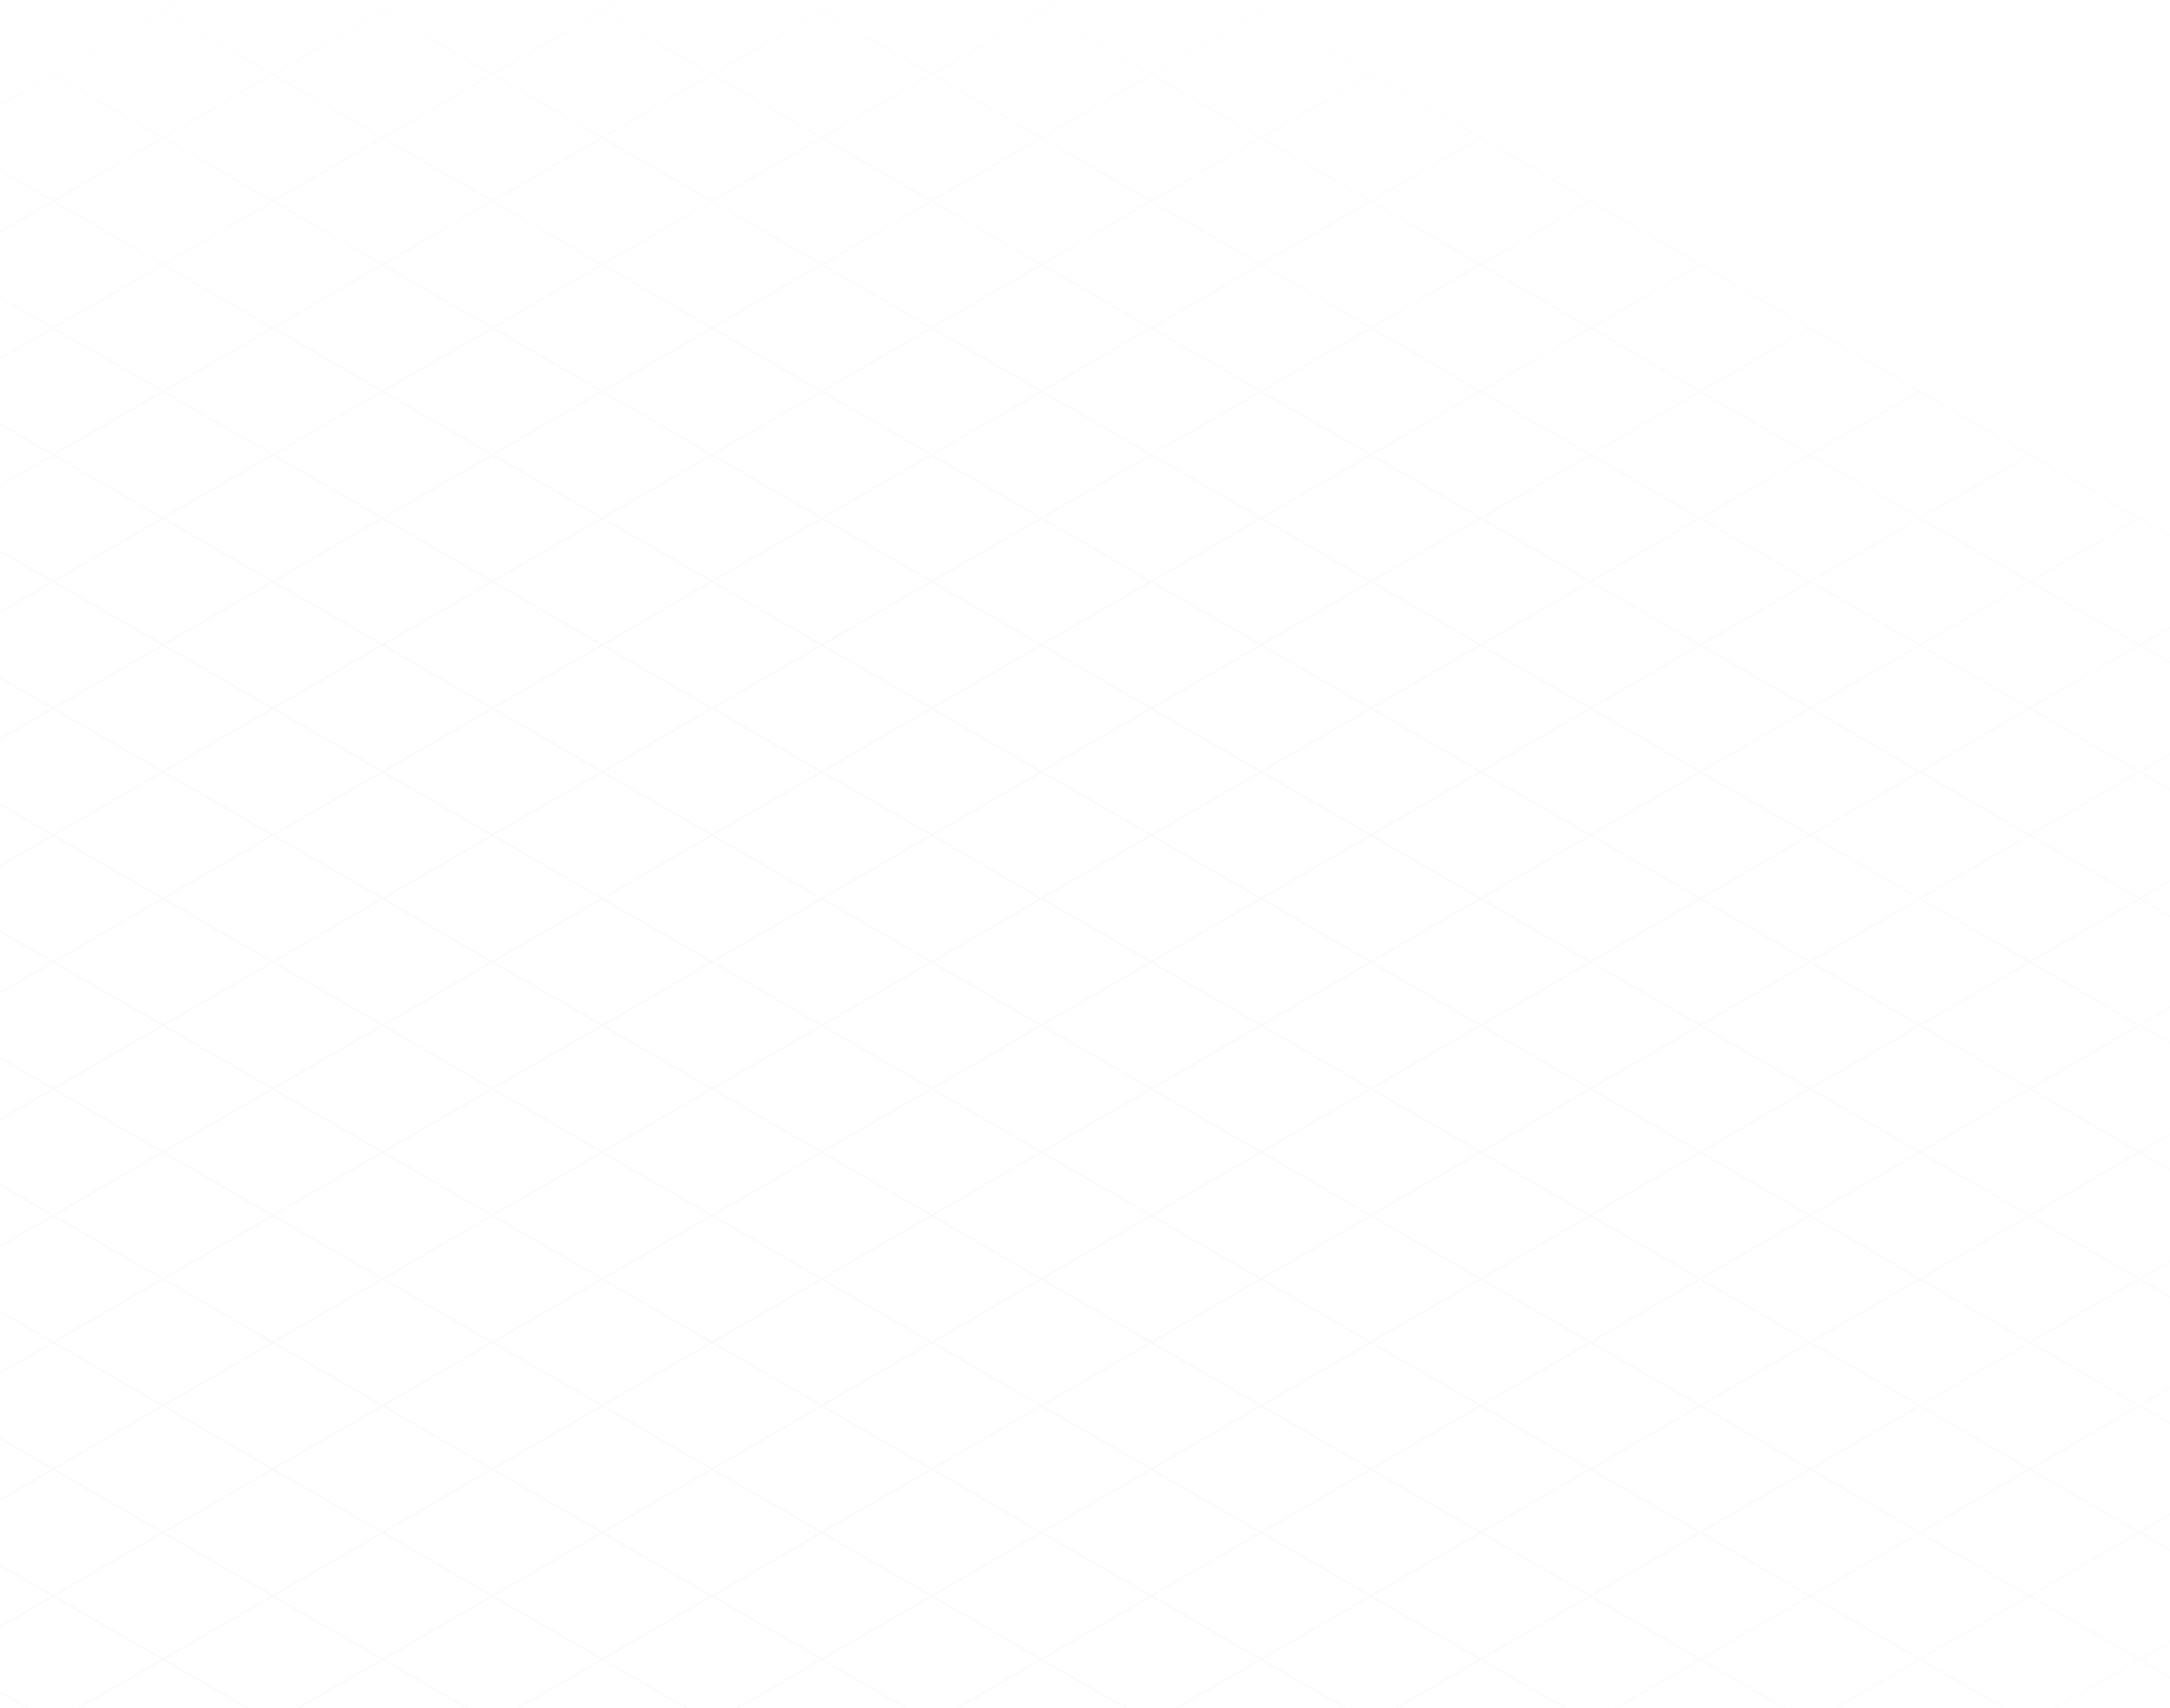 <svg width="1425" height="1122" viewBox="0 0 1425 1122" fill="none" xmlns="http://www.w3.org/2000/svg">
<path opacity="0.06" d="M394.416 1755.4L-1263 798.319L467.553 -201L2124.97 756.086M-1190.89 756.681L466.523 1713.77M-1118.79 715.042L538.629 1672.13M-1046.68 673.404L610.735 1630.49M-974.575 631.766L682.842 1588.85M-902.468 590.127L754.948 1547.21M-830.362 548.489L827.055 1505.57M-758.255 506.851L899.161 1463.94M-686.149 465.213L971.267 1422.3M-614.043 423.574L1043.37 1380.66M-541.936 381.936L1115.48 1339.02M-469.83 340.298L1187.59 1297.38M-397.724 298.659L1259.69 1255.75M-325.617 257.021L1331.8 1214.11M-253.511 215.383L1403.91 1172.47M-181.404 173.745L1476.01 1130.83M-109.298 132.106L1548.12 1089.19M-37.192 90.468L1620.22 1047.55M34.915 48.83L1692.33 1005.92M107.021 7.191L1764.44 964.277M179.127 -34.447L1836.54 922.639M251.234 -76.085L1908.65 881.001M323.34 -117.723L1980.76 839.362M395.447 -159.362L2052.86 797.724M539.659 -159.362L-1190.89 839.957M611.766 -117.723L-1118.79 881.596M683.872 -76.085L-1046.68 923.234M755.979 -34.447L-974.574 964.872M828.085 7.192L-902.468 1006.51M900.191 48.83L-830.362 1048.15M972.298 90.468L-758.255 1089.79M1044.4 132.107L-686.149 1131.43M1116.51 173.745L-614.042 1173.06M1188.62 215.383L-541.936 1214.7M1260.72 257.022L-469.829 1256.34M1332.83 298.66L-397.723 1297.98M1404.94 340.298L-325.617 1339.62M1477.04 381.937L-253.51 1381.26M1549.15 423.575L-181.404 1422.89M1621.26 465.213L-109.297 1464.53M1693.36 506.851L-37.191 1506.17M1765.47 548.49L34.915 1547.81M1837.57 590.128L107.022 1589.45M1909.68 631.766L179.128 1631.09M1981.79 673.405L251.234 1672.72M2053.89 715.043L323.341 1714.36M2126 756.681L395.447 1756" stroke="url(#paint0_radial_6788_7368)"/>
<defs>
<radialGradient id="paint0_radial_6788_7368" cx="0" cy="0" r="1" gradientUnits="userSpaceOnUse" gradientTransform="translate(431.5 777.5) rotate(90) scale(978.5 1694.5)">
<stop stop-color="#BAA99D"/>
<stop offset="1" stop-color="#1C1917" stop-opacity="0"/>
</radialGradient>
</defs>
</svg>

